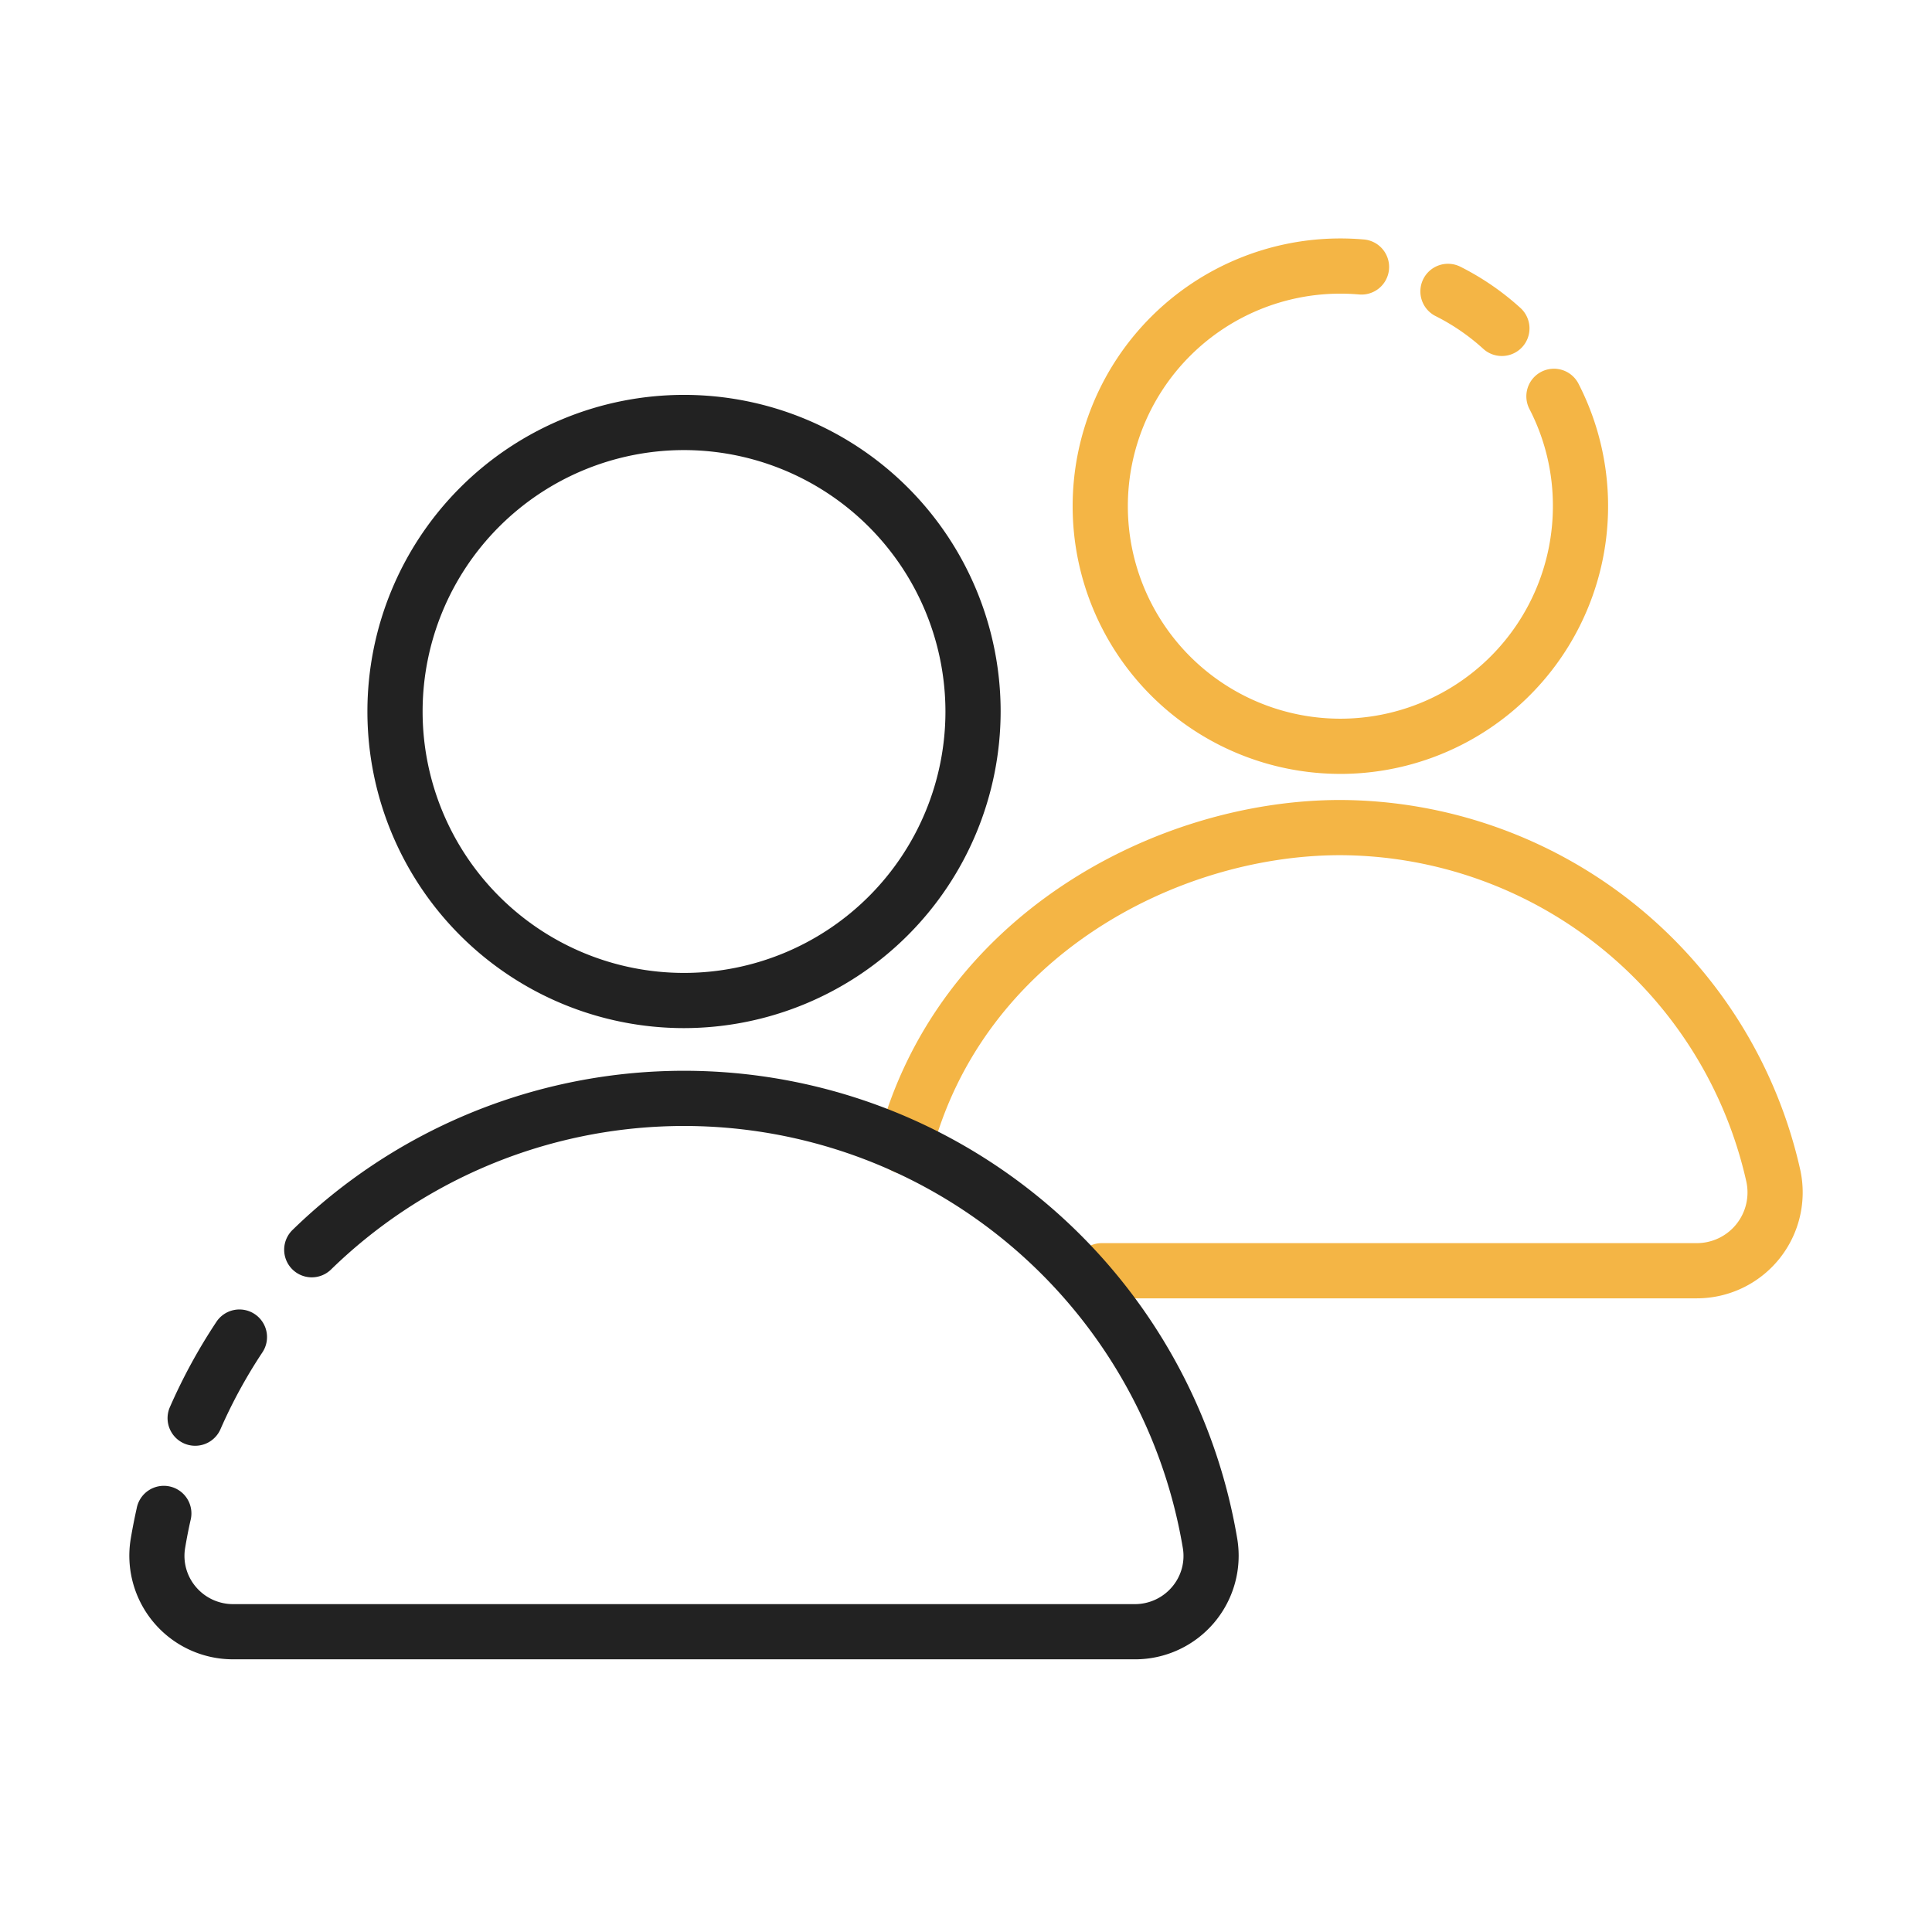 <?xml version="1.0" encoding="UTF-8"?> <svg xmlns="http://www.w3.org/2000/svg" width="140" height="140" viewBox="0 0 140 140"><g transform="translate(-1717.095 -1094.234)"><path d="M1814.223,1150.313a19.4,19.4,0,0,1,0-38.8c.554,0,1.115.024,1.667.071a2,2,0,1,1-.339,3.985q-.657-.055-1.328-.056a15.4,15.4,0,1,0,15.4,15.4,15.233,15.233,0,0,0-1.69-7.023,2,2,0,1,1,3.558-1.827,19.407,19.407,0,0,1-17.269,28.251Z" fill="#f4b545"></path><path d="M1825.922,1120.031a1.994,1.994,0,0,1-1.345-.52,15.428,15.428,0,0,0-3.455-2.373,2,2,0,1,1,1.8-3.575,19.431,19.431,0,0,1,4.351,2.988,2,2,0,0,1-1.346,3.48Z" fill="#f4b545"></path><path d="M1840.059,1188.316h-43.12a2,2,0,0,1,0-4h43.12a3.673,3.673,0,0,0,3.58-4.467,30.275,30.275,0,0,0-29.416-23.645c-11.9,0-25.889,7.417-29.616,21.594a2,2,0,1,1-3.868-1.018c4.242-16.134,20.055-24.576,33.484-24.576a34.3,34.3,0,0,1,33.323,26.79,7.674,7.674,0,0,1-7.487,9.322Z" fill="#f4b545"></path><path d="M1766.662,1168.735a22.943,22.943,0,1,1,22.943-22.943A22.969,22.969,0,0,1,1766.662,1168.735Zm0-41.886a18.943,18.943,0,1,0,18.943,18.943A18.964,18.964,0,0,0,1766.662,1126.849Z" fill="#222"></path><path d="M1799.339,1214.474h-65.354a7.508,7.508,0,0,1-7.42-8.714q.188-1.119.433-2.216a2,2,0,1,1,3.9.874q-.222.99-.39,2a3.463,3.463,0,0,0,.781,2.808,3.522,3.522,0,0,0,2.693,1.249h65.354a3.522,3.522,0,0,0,2.693-1.249,3.457,3.457,0,0,0,.78-2.808,36.653,36.653,0,0,0-61.711-20.206,2,2,0,1,1-2.79-2.866,40.653,40.653,0,0,1,68.447,22.416,7.506,7.506,0,0,1-7.419,8.713Z" fill="#222"></path><path d="M1731.236,1199a2,2,0,0,1-1.831-2.8,40.666,40.666,0,0,1,3.359-6.161,2,2,0,1,1,3.333,2.211,36.7,36.7,0,0,0-3.027,5.553A2,2,0,0,1,1731.236,1199Z" fill="#222"></path></g><g transform="translate(-1717.095 -1094.234)"><rect width="140" height="140" transform="translate(1717.095 1094.234)" fill="none"></rect></g></svg> 